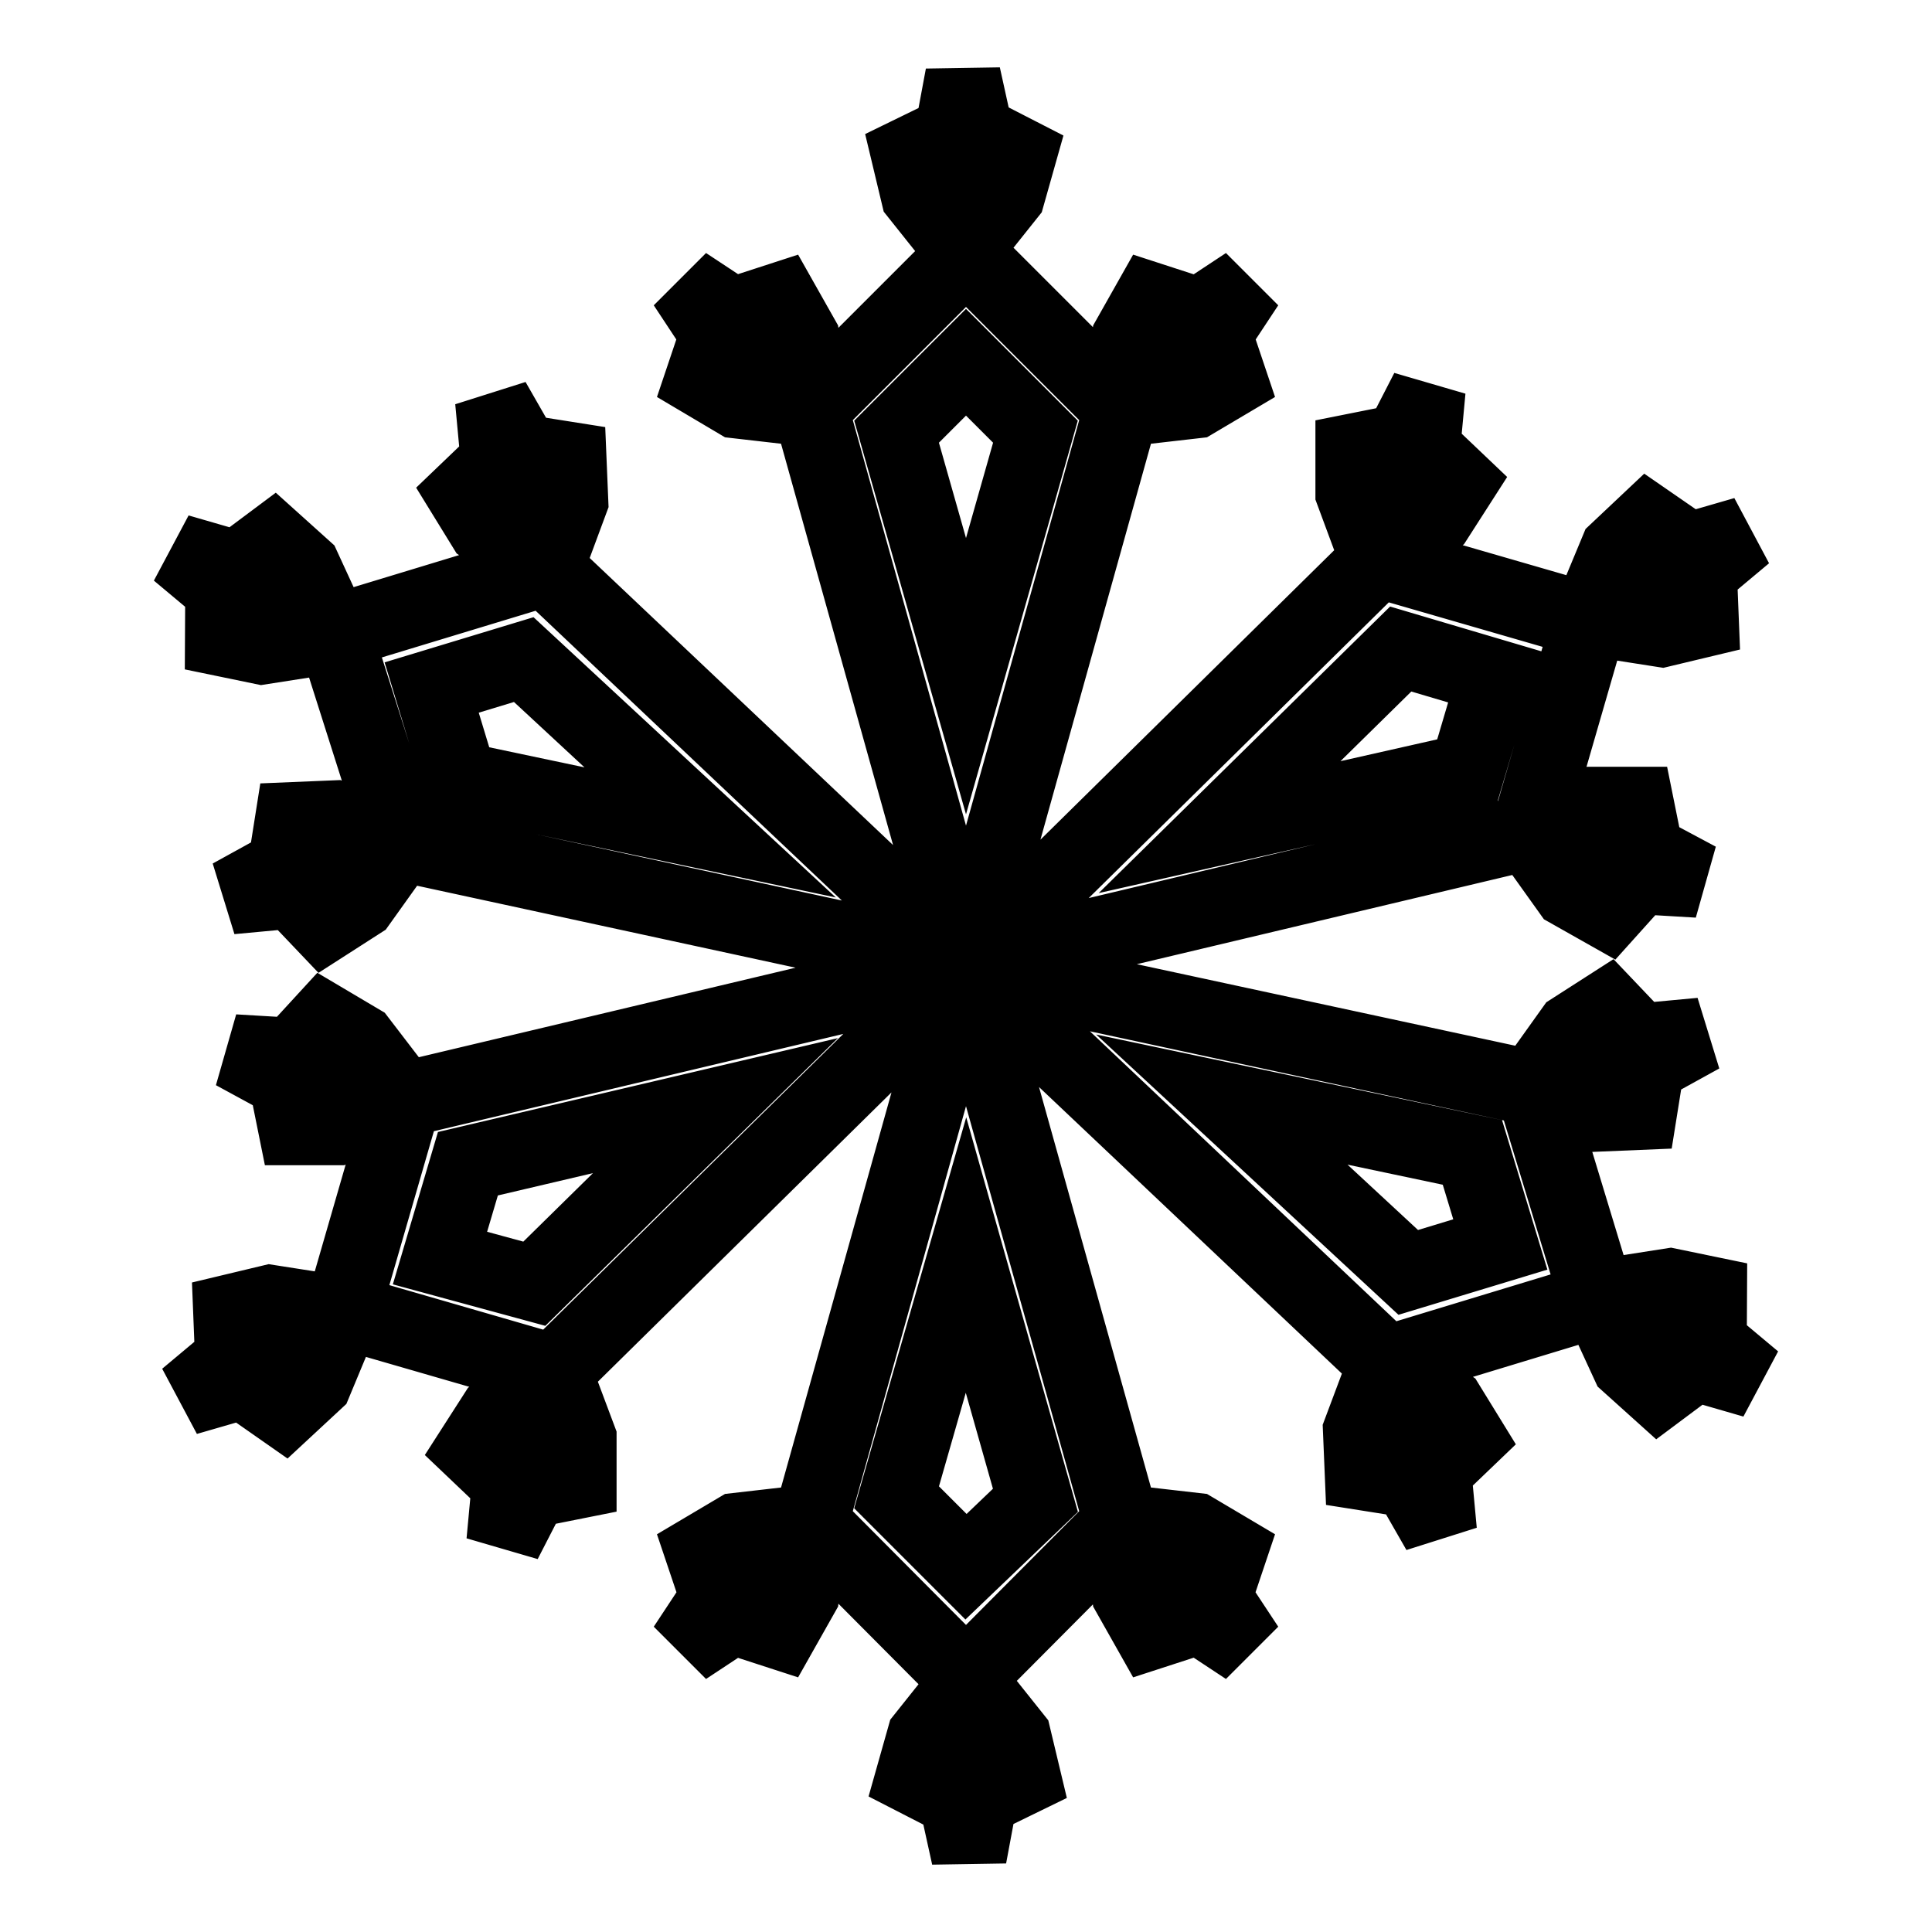 <?xml version="1.0" encoding="utf-8"?>
<!-- Svg Vector Icons : http://www.onlinewebfonts.com/icon -->
<!DOCTYPE svg PUBLIC "-//W3C//DTD SVG 1.1//EN" "http://www.w3.org/Graphics/SVG/1.1/DTD/svg11.dtd">
<svg version="1.1" xmlns="http://www.w3.org/2000/svg" xmlns:xlink="http://www.w3.org/1999/xlink" x="0px" y="0px" viewBox="0 0 256 256" enable-background="new 0 0 256 256" xml:space="preserve">
<g> <path stroke-width="10" fill-opacity="0" stroke="#000000"  d="M229.4,81.2l-9.2,2.2l-9.6-1.5l9.2-2.2L229.4,81.2z M221.3,66.4l-3.7,8.9l-7,6.6l3.7-8.9L221.3,66.4z  M231.2,70.8l-9.2,7.7l-11.4,3.3l9.2-7.7L231.2,70.8z M195.5,60.5l-5.2,8.1l-7.7,5.5l5.2-8.1L195.5,60.5z M179.3,55.7l3.7,8.9 l-0.4,9.6l-3.3-8.9V55.7z M189.2,51.7l-1.1,11.8l-5.5,10.7l1.1-11.8L189.2,51.7z M211,115.1l5.5,7.7L208,118l-5.5-7.7L211,115.1z  M220.9,106.6l-8.8,3.7h-9.6l8.8-3.7H220.9z M225,116.6l-11.8-0.7l-10.7-5.5l12.2,0.7L225,116.6z M26.6,174.8l9.2-2.2l9.6,1.5 l-9.2,2.2L26.6,174.8z M34.7,189.6l3.7-8.8l7-6.6l-3.7,8.9L34.7,189.6z M24.7,185.2l9.2-7.7l11.4-3.3l-9.2,7.7L24.7,185.2z  M60.5,195.5l5.2-8.1l7.7-5.5l-5.2,8.1L60.5,195.5z M76.7,200.3l-3.7-8.9l0.4-9.6l3.3,8.8V200.3z M66.8,204.3l1.1-11.8l5.5-10.7 l-1.1,11.8L66.8,204.3z M39.5,133.2l8.1,4.8l5.9,7.7l-8.5-4.8L39.5,133.2z M35.1,149.4l8.8-3.7h9.6l-8.9,3.7H35.1z M31,139.4 l11.8,0.7l10.7,5.5L41.3,145L31,139.4z M53.5,145.7l-8.1,28l28,8.1L128,128l-20.6,73.7l20.6,20.7l20.6-20.7L128,128l55.7,52.7 l28-8.5l-8.5-28L128,128l74.5-17.7l8.1-28l-28-8.1L128,128l20.6-73.8L128,33.6l-20.6,20.6L128,128L72.3,75.3l-28,8.5l8.9,28 L128,128L53.5,145.7z M94.1,110.3l-33.2-7l-3.7-12.2l12.2-3.7L94.1,110.3z M161.6,109.6l24-23.6l12.5,3.7l-3.7,12.5L161.6,109.6z  M161.9,145.7l33.2,7l3.7,12.2l-12.2,3.7L161.9,145.7z M128,89.6l-9.2-32.4L128,48l9.2,9.2L128,89.6z M128,166.3l9.2,32.5l-9.2,8.8 l-9.2-9.2L128,166.3z M58.3,166.7l3.7-12.5l32.8-7.7l-24,23.6L58.3,166.7z M222.8,187l-7-6.3l-4.1-8.9l7,6.6L222.8,187z  M230.5,172.3l-9.2,1.8l-9.6-2.2l9.6-1.5L230.5,172.3z M232.4,182.9l-11.4-3.3l-9.2-7.7l11.4,3.3L232.4,182.9z M221.3,147.2 l-9.6,0.4l-8.8-3.3l9.6-0.4L221.3,147.2z M216.5,131.3l-5.5,7.7l-8.1,5.2l5.5-7.7L216.5,131.3z M225.4,137.2l-10.7,5.9l-11.8,1.1 l10.7-5.9L225.4,137.2z M184,190.3l-3.3,8.9l-0.4-9.6l3.3-8.8L184,190.3z M196.6,194l-7.7-5.2l-5.2-8.1l8.1,5.5L196.6,194z  M190.7,202.9l-5.9-10.3l-1.1-11.8l5.9,10.3L190.7,202.9z M33.2,69l7,6.3l4.1,8.9l-7-6.6L33.2,69z M25.5,83.8l9.2-1.8l9.6,2.2 l-9.6,1.5L25.5,83.8z M23.6,73.1l11.4,3.3l9.2,7.7l-11.4-3.3L23.6,73.1z M34.7,108.8l9.6-0.4l8.9,3.3l-9.6,0.4L34.7,108.8z  M39.5,124.7l5.5-7.7l8.1-5.2l-5.5,7.7L39.5,124.7z M30.6,118.8l10.7-5.9l11.8-1.1l-10.7,5.9L30.6,118.8z M71.9,65.7l3.3-8.9 l0.4,9.6l-3.3,8.9L71.9,65.7z M59.4,62l7.7,5.2l5.2,8.1l-8.1-5.5L59.4,62z M65.3,53.1l5.9,10.3l1.1,11.8l-5.9-10.3L65.3,53.1z  M127.6,33.2l2.6-9.2l5.9-7.4l-2.6,9.2L127.6,33.2z M119.5,16.6l5.9,7.4l2.2,9.2l-5.9-7.4L119.5,16.6z M127.6,10l2.6,11.8 l-2.6,11.4l-2.2-11.4L127.6,10z M101.4,36.2l4.8,8.5l1.1,9.6l-4.8-8.5L101.4,36.2z M89.6,48.3l9.6,1.1l8.1,4.8l-9.6-1.1L89.6,48.3z  M90.8,37.7l10,6.6l6.6,10l-10-6.6L90.8,37.7z M166.4,48.3l-8.1,4.8l-9.6,1.1l8.1-4.8L166.4,48.3z M154.5,36.2l-1.1,9.6l-4.8,8.5 l1.1-9.6L154.5,36.2z M165.2,37.7l-6.6,10l-10,6.6l6.6-10L165.2,37.7z M128.4,222.8l-2.6,9.2l-5.9,7.4l2.6-9.2L128.4,222.8z  M136.5,239.4l-5.9-7.4l-2.2-9.2l5.9,7.4L136.5,239.4z M128.4,246l-2.6-11.8l2.6-11.4l2.2,11.4L128.4,246z M154.5,219.8l-4.8-8.5 l-1.1-9.6l4.8,8.5L154.5,219.8z M166.4,207.6l-9.6-1.1l-8.1-4.8l9.6,1.1L166.4,207.6z M165.2,218.3l-10-6.6l-6.6-10l10,6.6 L165.2,218.3z M89.6,207.6l8.1-4.8l9.6-1.1l-8.1,4.8L89.6,207.6z M101.4,219.8l1.1-9.6l4.8-8.5l-1.1,9.6L101.4,219.8z M90.8,218.3 l6.6-10l10-6.6l-6.6,10L90.8,218.3z"/></g>
</svg>